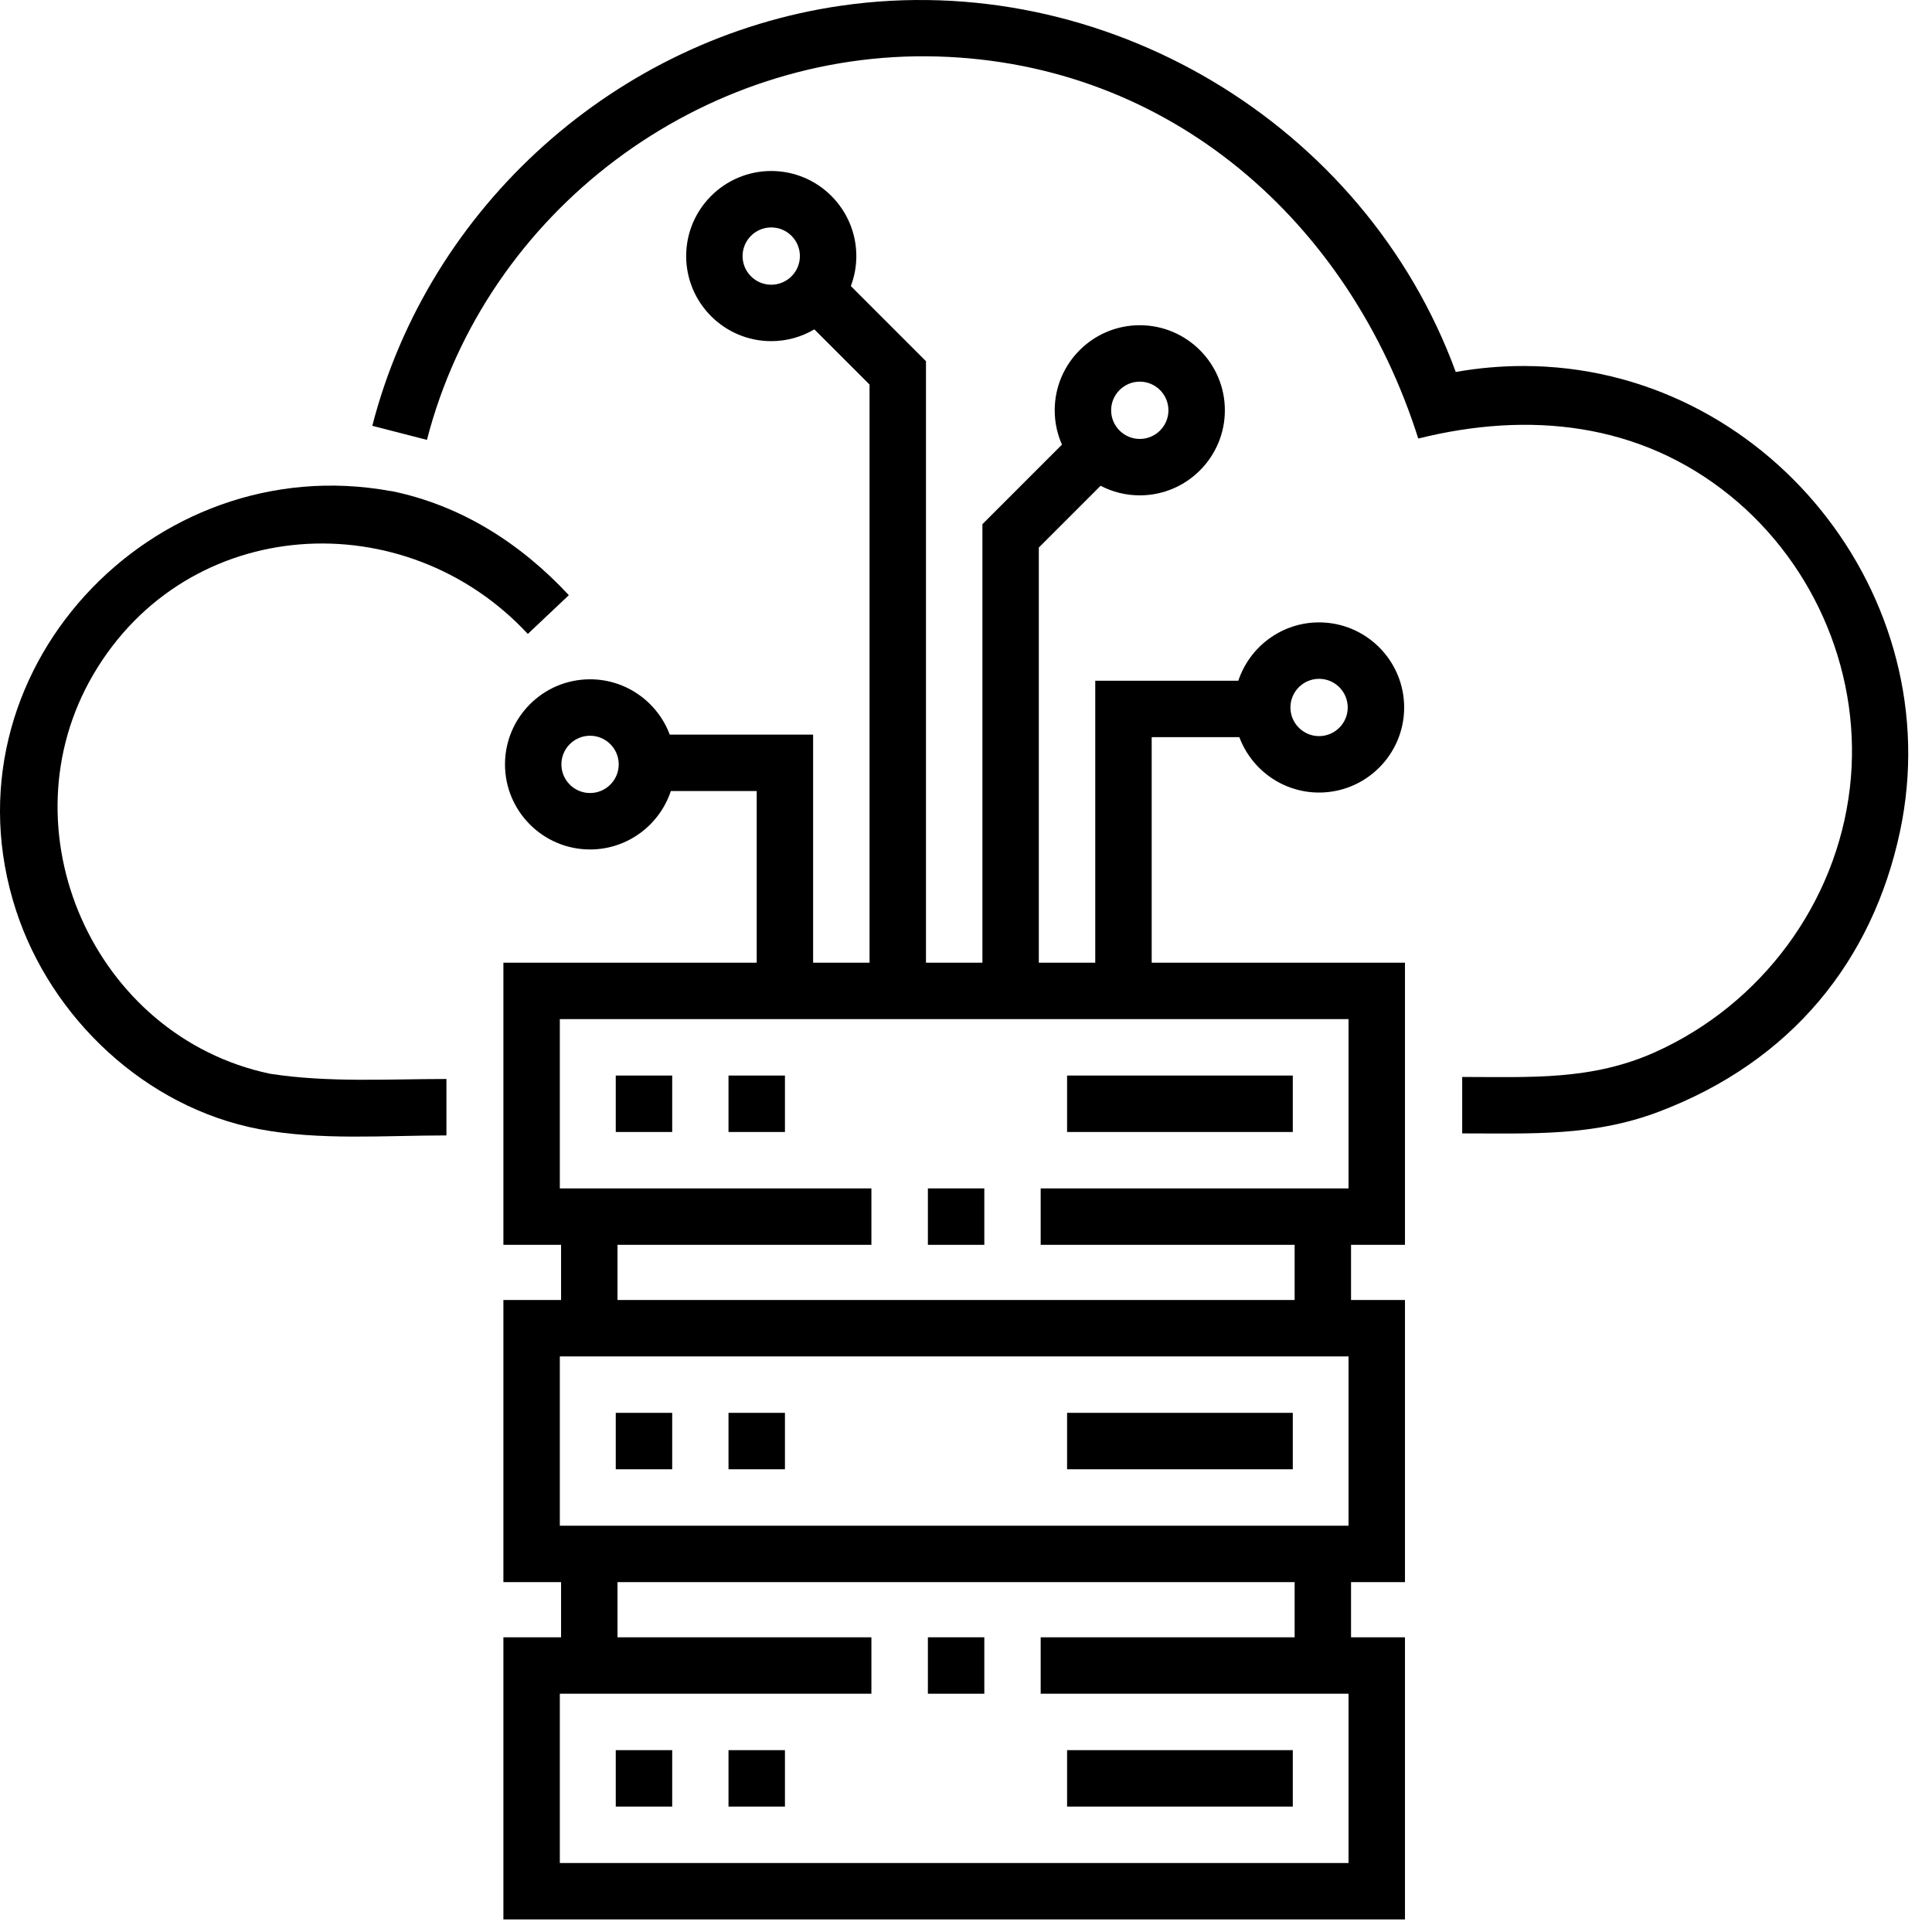 <svg width="81" height="81" viewBox="0 0 81 81" fill="none" xmlns="http://www.w3.org/2000/svg">
<path d="M63.874 15.345C62.92 15.345 61.969 15.429 61.033 15.595C57.209 5.158 46.273 -1.348 35.277 0.237C25.866 1.593 17.983 8.639 15.609 17.852L17.9 18.442C20.371 8.85 29.403 2.086 39.297 2.368C49.08 2.647 56.588 9.316 59.461 18.386C64.093 17.234 68.744 17.7 72.549 20.792C76.161 23.728 78.098 28.408 77.556 33.039C76.991 37.875 73.852 42.092 69.429 44.095C66.75 45.309 64.172 45.152 61.303 45.152V47.518C64.188 47.518 66.794 47.654 69.548 46.609C75.13 44.494 78.507 40.256 79.656 34.871C81.766 24.977 73.996 15.345 63.874 15.345Z" fill="black"/>
<path d="M11.313 45.016C3.924 43.453 0.095 34.789 3.915 28.274C7.858 21.549 16.98 21.031 22.129 26.578L23.849 24.953C21.83 22.783 19.331 21.182 16.399 20.586L16.398 20.592C6.376 18.742 -2.555 28.247 0.67 38.162C2.148 42.704 6.119 46.434 10.857 47.338C13.402 47.823 16.138 47.603 18.717 47.603V45.237C16.265 45.237 13.743 45.396 11.313 45.016Z" fill="black"/>
<path d="M25.816 59.234H28.182V61.6H25.816V59.234Z" fill="black"/>
<path d="M30.543 59.234H32.909V61.6H30.543V59.234Z" fill="black"/>
<path d="M44.738 59.234H54.201V61.6H44.738V59.234Z" fill="black"/>
<path d="M38.902 68.644H41.268V71.01H38.902V68.644Z" fill="black"/>
<path d="M25.816 73.376H28.182V75.742H25.816V73.376Z" fill="black"/>
<path d="M30.543 73.376H32.909V75.742H30.543V73.376Z" fill="black"/>
<path d="M44.738 73.376H54.201V75.742H44.738V73.376Z" fill="black"/>
<path d="M38.902 49.824H41.268V52.19H38.902V49.824Z" fill="black"/>
<path d="M25.816 45.093H28.182V47.459H25.816V45.093Z" fill="black"/>
<path d="M30.543 45.093H32.909V47.459H30.543V45.093Z" fill="black"/>
<path d="M44.738 45.093H54.201V47.459H44.738V45.093Z" fill="black"/>
<path d="M48.285 30.905H51.96C52.466 32.26 53.773 33.228 55.303 33.228C57.27 33.228 58.87 31.628 58.87 29.661C58.87 27.694 57.269 26.094 55.303 26.094C53.728 26.094 52.389 27.121 51.917 28.54H45.919V40.362H43.553V22.957L46.144 20.366C46.635 20.623 47.194 20.768 47.786 20.768C49.753 20.768 51.353 19.168 51.353 17.202C51.353 15.235 49.752 13.635 47.786 13.635C45.819 13.635 44.219 15.235 44.219 17.202C44.219 17.714 44.328 18.2 44.523 18.641L41.188 21.977V40.361H38.822V15.143L35.672 11.993C35.82 11.601 35.902 11.178 35.902 10.736C35.902 8.769 34.301 7.169 32.335 7.169C30.368 7.169 28.768 8.769 28.768 10.736C28.768 12.703 30.368 14.303 32.334 14.303C32.994 14.303 33.612 14.122 34.142 13.809L36.456 16.122V40.361H34.09V30.799H28.079C27.573 29.446 26.266 28.48 24.738 28.48C22.771 28.48 21.172 30.08 21.172 32.047C21.172 34.013 22.772 35.614 24.738 35.614C26.315 35.614 27.654 34.585 28.125 33.165H31.725V40.361H21.105V52.19H23.523V54.503H21.105V66.331H23.523V68.644H21.105V80.473H58.904V68.644H56.643V66.331H58.904V54.503H56.643V52.19H58.904V40.361H48.285V30.905ZM55.303 28.46C55.965 28.46 56.504 28.999 56.504 29.661C56.504 30.323 55.965 30.862 55.303 30.862C54.64 30.862 54.102 30.323 54.102 29.661C54.102 28.999 54.64 28.46 55.303 28.46ZM47.786 16.001C48.448 16.001 48.987 16.54 48.987 17.202C48.987 17.864 48.448 18.403 47.786 18.403C47.124 18.403 46.585 17.864 46.585 17.202C46.585 16.54 47.124 16.001 47.786 16.001ZM31.133 10.736C31.133 10.073 31.672 9.535 32.334 9.535C32.997 9.535 33.536 10.073 33.536 10.736C33.536 11.398 32.997 11.937 32.334 11.937C31.672 11.937 31.133 11.398 31.133 10.736ZM24.738 33.248C24.076 33.248 23.537 32.709 23.537 32.047C23.537 31.385 24.076 30.846 24.738 30.846C25.401 30.846 25.94 31.385 25.94 32.047C25.94 32.709 25.401 33.248 24.738 33.248ZM23.471 56.869H56.538V63.966H23.471V56.869ZM54.278 68.644H43.631V71.01H56.538V78.107H23.471V71.01H36.534V68.644H25.889V66.331H54.278V68.644ZM56.538 49.824H43.631V52.19H54.278V54.503H25.889V52.19H36.534V49.824H23.471V42.727H56.538V49.824Z" fill="black"/>
</svg>
